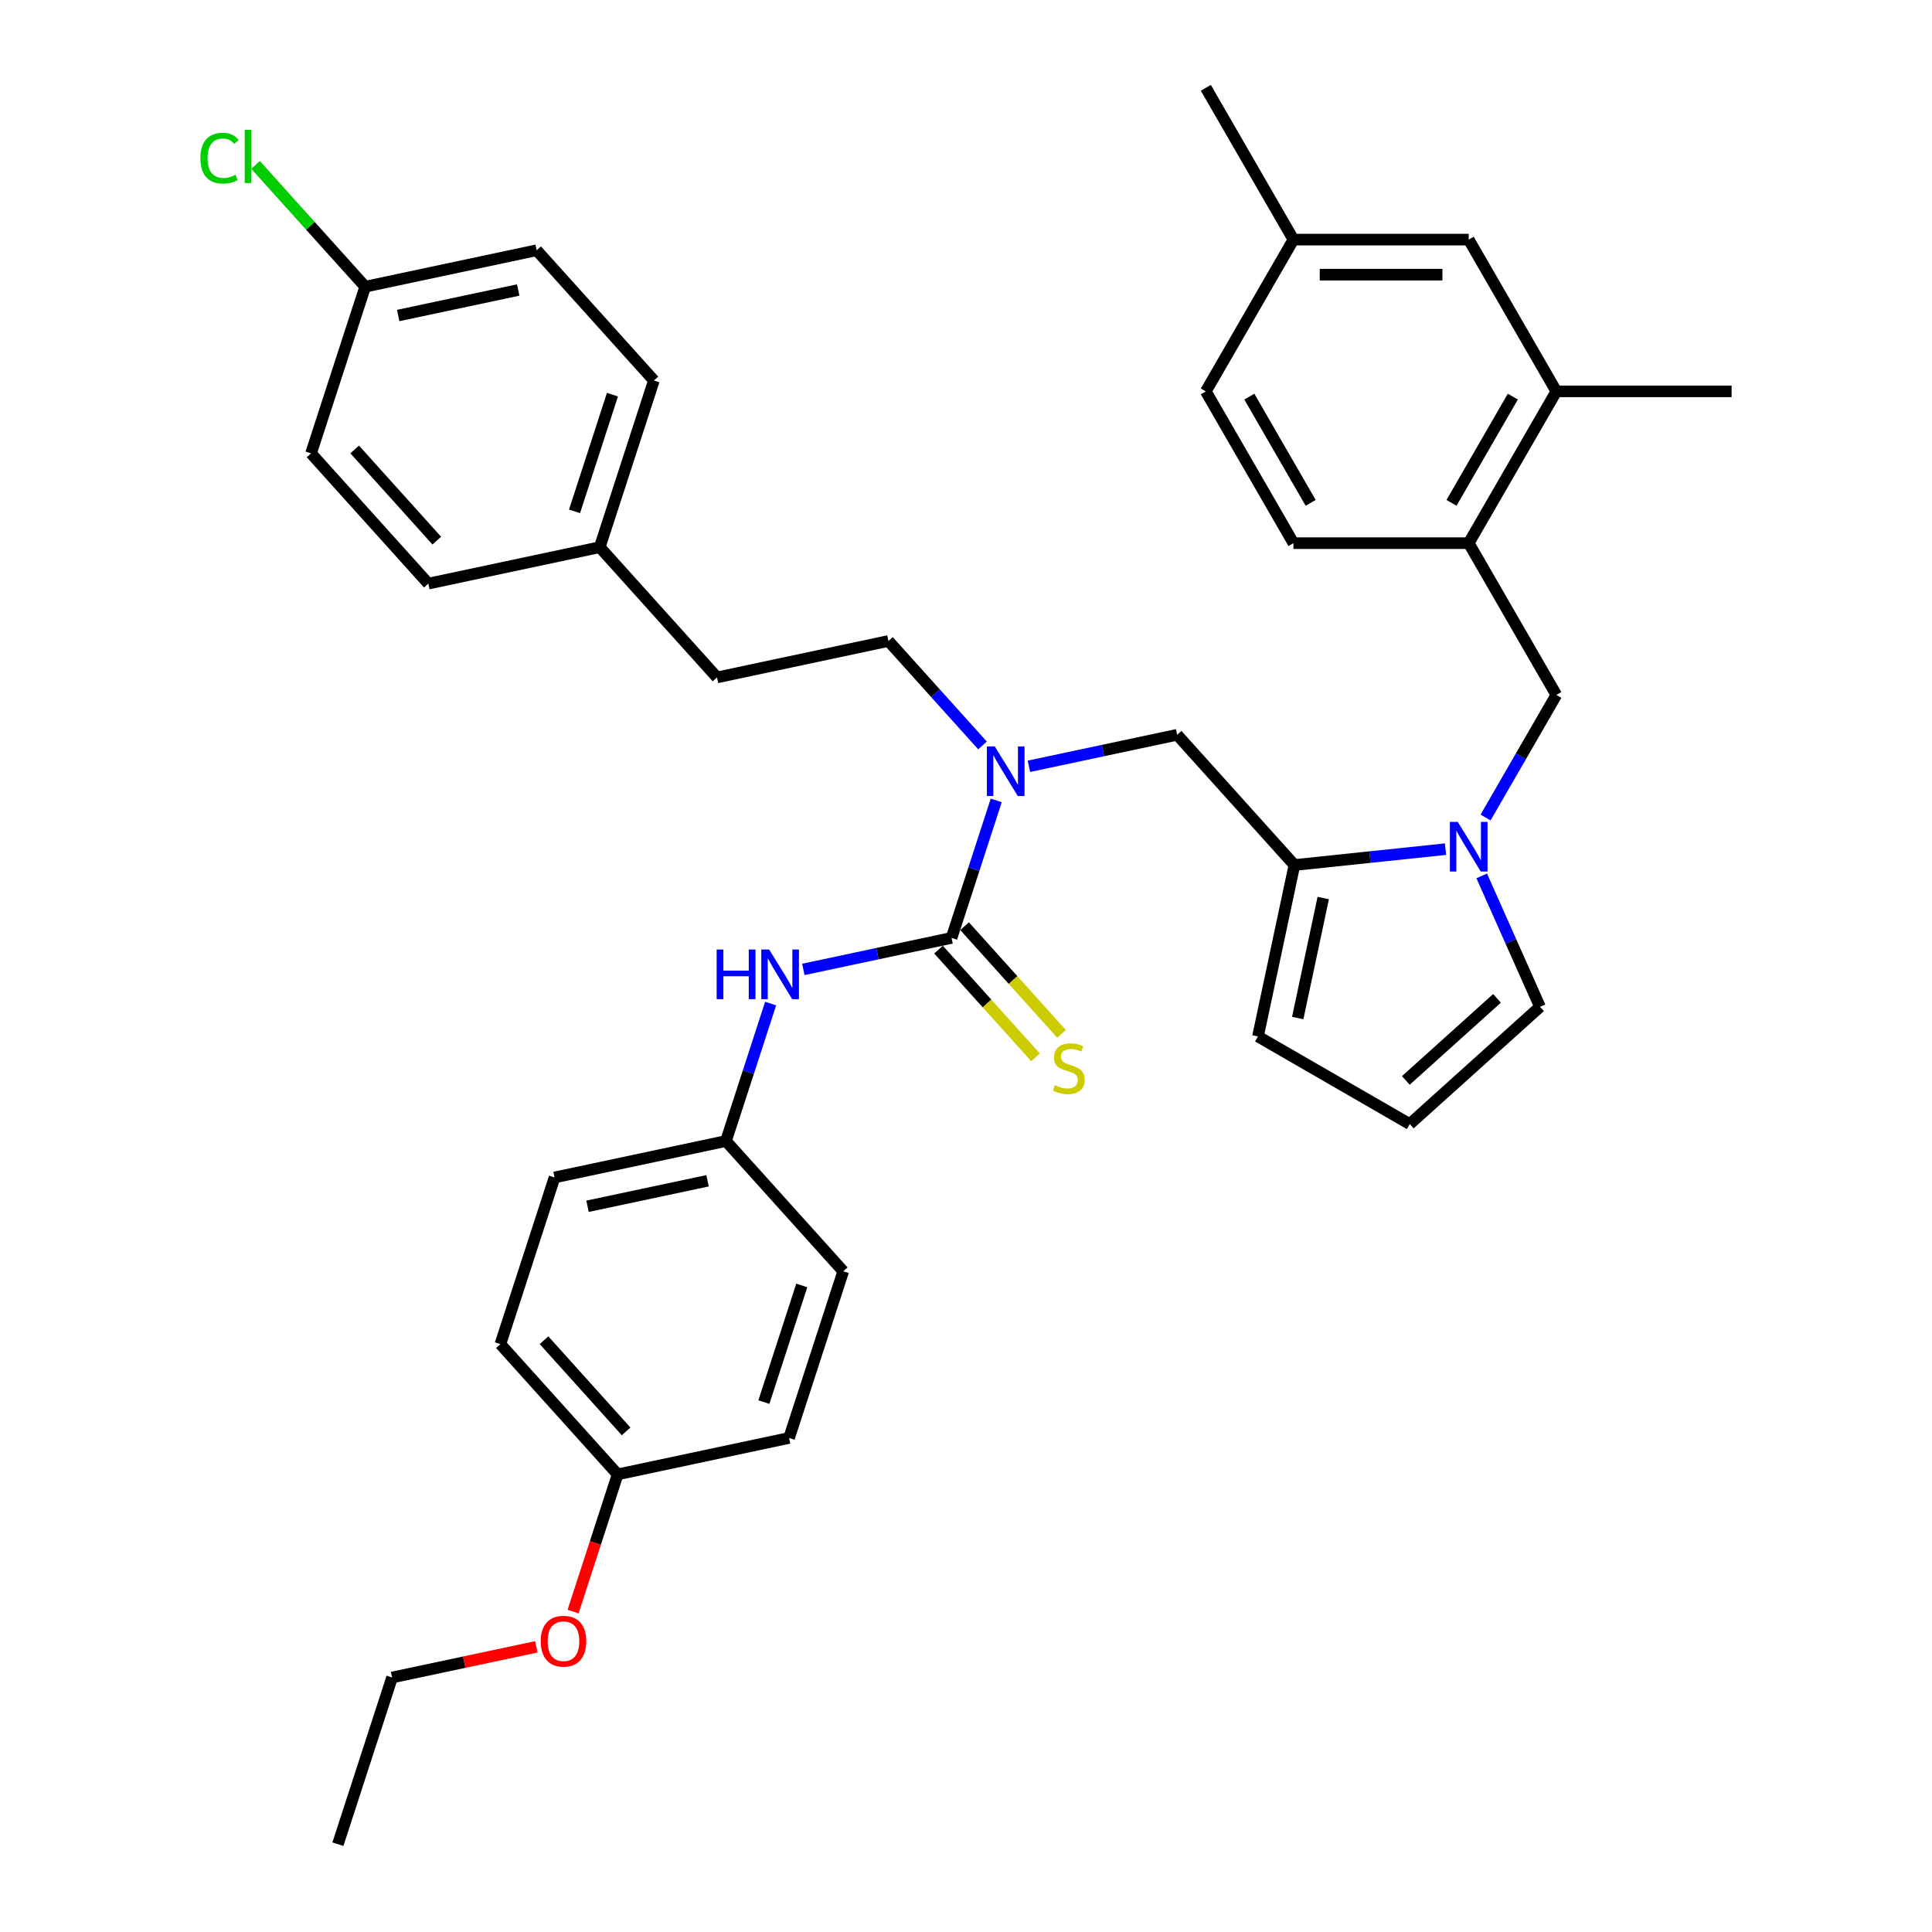<?xml version='1.0' encoding='iso-8859-1'?>
<svg version='1.1' baseProfile='full'
              xmlns='http://www.w3.org/2000/svg'
                      xmlns:rdkit='http://www.rdkit.org/xml'
                      xmlns:xlink='http://www.w3.org/1999/xlink'
                  xml:space='preserve'
width='1000px' height='1000px' viewBox='0 0 1000 1000'>
<!-- END OF HEADER -->
<rect style='opacity:1.0;fill:#FFFFFF;stroke:none' width='1000' height='1000' x='0' y='0'> </rect>
<path class='bond-2' d='M 492.524,485.457 L 504.084,449.877' style='fill:none;fill-rule:evenodd;stroke:#000000;stroke-width:6px;stroke-linecap:butt;stroke-linejoin:miter;stroke-opacity:1' />
<path class='bond-2' d='M 504.084,449.877 L 515.645,414.297' style='fill:none;fill-rule:evenodd;stroke:#0000FF;stroke-width:6px;stroke-linecap:butt;stroke-linejoin:miter;stroke-opacity:1' />
<path class='bond-3' d='M 492.524,485.457 L 454.163,493.611' style='fill:none;fill-rule:evenodd;stroke:#000000;stroke-width:6px;stroke-linecap:butt;stroke-linejoin:miter;stroke-opacity:1' />
<path class='bond-3' d='M 454.163,493.611 L 415.803,501.765' style='fill:none;fill-rule:evenodd;stroke:#0000FF;stroke-width:6px;stroke-linecap:butt;stroke-linejoin:miter;stroke-opacity:1' />
<path class='bond-7' d='M 485.782,491.527 L 510.88,519.401' style='fill:none;fill-rule:evenodd;stroke:#000000;stroke-width:6px;stroke-linecap:butt;stroke-linejoin:miter;stroke-opacity:1' />
<path class='bond-7' d='M 510.88,519.401 L 535.977,547.274' style='fill:none;fill-rule:evenodd;stroke:#CCCC00;stroke-width:6px;stroke-linecap:butt;stroke-linejoin:miter;stroke-opacity:1' />
<path class='bond-7' d='M 499.265,479.388 L 524.362,507.261' style='fill:none;fill-rule:evenodd;stroke:#000000;stroke-width:6px;stroke-linecap:butt;stroke-linejoin:miter;stroke-opacity:1' />
<path class='bond-7' d='M 524.362,507.261 L 549.459,535.134' style='fill:none;fill-rule:evenodd;stroke:#CCCC00;stroke-width:6px;stroke-linecap:butt;stroke-linejoin:miter;stroke-opacity:1' />
<path class='bond-0' d='M 748.192,439.517 L 709.089,443.627' style='fill:none;fill-rule:evenodd;stroke:#0000FF;stroke-width:6px;stroke-linecap:butt;stroke-linejoin:miter;stroke-opacity:1' />
<path class='bond-0' d='M 709.089,443.627 L 669.986,447.737' style='fill:none;fill-rule:evenodd;stroke:#000000;stroke-width:6px;stroke-linecap:butt;stroke-linejoin:miter;stroke-opacity:1' />
<path class='bond-4' d='M 768.927,423.142 L 787.243,391.418' style='fill:none;fill-rule:evenodd;stroke:#0000FF;stroke-width:6px;stroke-linecap:butt;stroke-linejoin:miter;stroke-opacity:1' />
<path class='bond-4' d='M 787.243,391.418 L 805.559,359.695' style='fill:none;fill-rule:evenodd;stroke:#000000;stroke-width:6px;stroke-linecap:butt;stroke-linejoin:miter;stroke-opacity:1' />
<path class='bond-9' d='M 766.931,453.367 L 782.015,487.246' style='fill:none;fill-rule:evenodd;stroke:#0000FF;stroke-width:6px;stroke-linecap:butt;stroke-linejoin:miter;stroke-opacity:1' />
<path class='bond-9' d='M 782.015,487.246 L 797.098,521.125' style='fill:none;fill-rule:evenodd;stroke:#000000;stroke-width:6px;stroke-linecap:butt;stroke-linejoin:miter;stroke-opacity:1' />
<path class='bond-1' d='M 669.986,447.737 L 609.287,380.324' style='fill:none;fill-rule:evenodd;stroke:#000000;stroke-width:6px;stroke-linecap:butt;stroke-linejoin:miter;stroke-opacity:1' />
<path class='bond-10' d='M 669.986,447.737 L 651.125,536.468' style='fill:none;fill-rule:evenodd;stroke:#000000;stroke-width:6px;stroke-linecap:butt;stroke-linejoin:miter;stroke-opacity:1' />
<path class='bond-10' d='M 684.903,464.818 L 671.701,526.93' style='fill:none;fill-rule:evenodd;stroke:#000000;stroke-width:6px;stroke-linecap:butt;stroke-linejoin:miter;stroke-opacity:1' />
<path class='bond-5' d='M 532.566,396.631 L 570.926,388.477' style='fill:none;fill-rule:evenodd;stroke:#0000FF;stroke-width:6px;stroke-linecap:butt;stroke-linejoin:miter;stroke-opacity:1' />
<path class='bond-5' d='M 570.926,388.477 L 609.287,380.324' style='fill:none;fill-rule:evenodd;stroke:#000000;stroke-width:6px;stroke-linecap:butt;stroke-linejoin:miter;stroke-opacity:1' />
<path class='bond-13' d='M 508.545,385.845 L 484.201,358.808' style='fill:none;fill-rule:evenodd;stroke:#0000FF;stroke-width:6px;stroke-linecap:butt;stroke-linejoin:miter;stroke-opacity:1' />
<path class='bond-13' d='M 484.201,358.808 L 459.857,331.771' style='fill:none;fill-rule:evenodd;stroke:#000000;stroke-width:6px;stroke-linecap:butt;stroke-linejoin:miter;stroke-opacity:1' />
<path class='bond-15' d='M 398.882,519.431 L 387.322,555.011' style='fill:none;fill-rule:evenodd;stroke:#0000FF;stroke-width:6px;stroke-linecap:butt;stroke-linejoin:miter;stroke-opacity:1' />
<path class='bond-15' d='M 387.322,555.011 L 375.761,590.591' style='fill:none;fill-rule:evenodd;stroke:#000000;stroke-width:6px;stroke-linecap:butt;stroke-linejoin:miter;stroke-opacity:1' />
<path class='bond-6' d='M 805.559,359.695 L 760.202,281.135' style='fill:none;fill-rule:evenodd;stroke:#000000;stroke-width:6px;stroke-linecap:butt;stroke-linejoin:miter;stroke-opacity:1' />
<path class='bond-8' d='M 760.202,281.135 L 805.559,202.575' style='fill:none;fill-rule:evenodd;stroke:#000000;stroke-width:6px;stroke-linecap:butt;stroke-linejoin:miter;stroke-opacity:1' />
<path class='bond-8' d='M 751.294,260.279 L 783.043,205.287' style='fill:none;fill-rule:evenodd;stroke:#000000;stroke-width:6px;stroke-linecap:butt;stroke-linejoin:miter;stroke-opacity:1' />
<path class='bond-14' d='M 760.202,281.135 L 669.489,281.135' style='fill:none;fill-rule:evenodd;stroke:#000000;stroke-width:6px;stroke-linecap:butt;stroke-linejoin:miter;stroke-opacity:1' />
<path class='bond-12' d='M 805.559,202.575 L 760.202,124.015' style='fill:none;fill-rule:evenodd;stroke:#000000;stroke-width:6px;stroke-linecap:butt;stroke-linejoin:miter;stroke-opacity:1' />
<path class='bond-32' d='M 805.559,202.575 L 896.272,202.575' style='fill:none;fill-rule:evenodd;stroke:#000000;stroke-width:6px;stroke-linecap:butt;stroke-linejoin:miter;stroke-opacity:1' />
<path class='bond-37' d='M 797.098,521.125 L 729.685,581.824' style='fill:none;fill-rule:evenodd;stroke:#000000;stroke-width:6px;stroke-linecap:butt;stroke-linejoin:miter;stroke-opacity:1' />
<path class='bond-37' d='M 774.847,516.748 L 727.657,559.237' style='fill:none;fill-rule:evenodd;stroke:#000000;stroke-width:6px;stroke-linecap:butt;stroke-linejoin:miter;stroke-opacity:1' />
<path class='bond-11' d='M 651.125,536.468 L 729.685,581.824' style='fill:none;fill-rule:evenodd;stroke:#000000;stroke-width:6px;stroke-linecap:butt;stroke-linejoin:miter;stroke-opacity:1' />
<path class='bond-39' d='M 760.202,124.015 L 669.489,124.015' style='fill:none;fill-rule:evenodd;stroke:#000000;stroke-width:6px;stroke-linecap:butt;stroke-linejoin:miter;stroke-opacity:1' />
<path class='bond-39' d='M 746.595,142.157 L 683.096,142.157' style='fill:none;fill-rule:evenodd;stroke:#000000;stroke-width:6px;stroke-linecap:butt;stroke-linejoin:miter;stroke-opacity:1' />
<path class='bond-20' d='M 459.857,331.771 L 371.126,350.631' style='fill:none;fill-rule:evenodd;stroke:#000000;stroke-width:6px;stroke-linecap:butt;stroke-linejoin:miter;stroke-opacity:1' />
<path class='bond-21' d='M 669.489,281.135 L 624.132,202.575' style='fill:none;fill-rule:evenodd;stroke:#000000;stroke-width:6px;stroke-linecap:butt;stroke-linejoin:miter;stroke-opacity:1' />
<path class='bond-21' d='M 678.397,260.279 L 646.648,205.287' style='fill:none;fill-rule:evenodd;stroke:#000000;stroke-width:6px;stroke-linecap:butt;stroke-linejoin:miter;stroke-opacity:1' />
<path class='bond-23' d='M 375.761,590.591 L 436.46,658.004' style='fill:none;fill-rule:evenodd;stroke:#000000;stroke-width:6px;stroke-linecap:butt;stroke-linejoin:miter;stroke-opacity:1' />
<path class='bond-24' d='M 375.761,590.591 L 287.03,609.452' style='fill:none;fill-rule:evenodd;stroke:#000000;stroke-width:6px;stroke-linecap:butt;stroke-linejoin:miter;stroke-opacity:1' />
<path class='bond-24' d='M 366.223,611.166 L 304.112,624.369' style='fill:none;fill-rule:evenodd;stroke:#000000;stroke-width:6px;stroke-linecap:butt;stroke-linejoin:miter;stroke-opacity:1' />
<path class='bond-16' d='M 669.489,124.015 L 624.132,202.575' style='fill:none;fill-rule:evenodd;stroke:#000000;stroke-width:6px;stroke-linecap:butt;stroke-linejoin:miter;stroke-opacity:1' />
<path class='bond-33' d='M 669.489,124.015 L 624.132,45.455' style='fill:none;fill-rule:evenodd;stroke:#000000;stroke-width:6px;stroke-linecap:butt;stroke-linejoin:miter;stroke-opacity:1' />
<path class='bond-17' d='M 189.029,148.392 L 277.76,129.532' style='fill:none;fill-rule:evenodd;stroke:#000000;stroke-width:6px;stroke-linecap:butt;stroke-linejoin:miter;stroke-opacity:1' />
<path class='bond-17' d='M 206.11,163.309 L 268.222,150.107' style='fill:none;fill-rule:evenodd;stroke:#000000;stroke-width:6px;stroke-linecap:butt;stroke-linejoin:miter;stroke-opacity:1' />
<path class='bond-22' d='M 189.029,148.392 L 160.647,116.872' style='fill:none;fill-rule:evenodd;stroke:#000000;stroke-width:6px;stroke-linecap:butt;stroke-linejoin:miter;stroke-opacity:1' />
<path class='bond-22' d='M 160.647,116.872 L 132.266,85.351' style='fill:none;fill-rule:evenodd;stroke:#00CC00;stroke-width:6px;stroke-linecap:butt;stroke-linejoin:miter;stroke-opacity:1' />
<path class='bond-38' d='M 189.029,148.392 L 160.997,234.665' style='fill:none;fill-rule:evenodd;stroke:#000000;stroke-width:6px;stroke-linecap:butt;stroke-linejoin:miter;stroke-opacity:1' />
<path class='bond-18' d='M 310.427,283.218 L 371.126,350.631' style='fill:none;fill-rule:evenodd;stroke:#000000;stroke-width:6px;stroke-linecap:butt;stroke-linejoin:miter;stroke-opacity:1' />
<path class='bond-27' d='M 310.427,283.218 L 221.696,302.078' style='fill:none;fill-rule:evenodd;stroke:#000000;stroke-width:6px;stroke-linecap:butt;stroke-linejoin:miter;stroke-opacity:1' />
<path class='bond-28' d='M 310.427,283.218 L 338.459,196.945' style='fill:none;fill-rule:evenodd;stroke:#000000;stroke-width:6px;stroke-linecap:butt;stroke-linejoin:miter;stroke-opacity:1' />
<path class='bond-28' d='M 297.377,264.671 L 316.999,204.279' style='fill:none;fill-rule:evenodd;stroke:#000000;stroke-width:6px;stroke-linecap:butt;stroke-linejoin:miter;stroke-opacity:1' />
<path class='bond-19' d='M 319.697,763.138 L 258.998,695.725' style='fill:none;fill-rule:evenodd;stroke:#000000;stroke-width:6px;stroke-linecap:butt;stroke-linejoin:miter;stroke-opacity:1' />
<path class='bond-19' d='M 324.075,740.886 L 281.585,693.697' style='fill:none;fill-rule:evenodd;stroke:#000000;stroke-width:6px;stroke-linecap:butt;stroke-linejoin:miter;stroke-opacity:1' />
<path class='bond-31' d='M 319.697,763.138 L 308.16,798.646' style='fill:none;fill-rule:evenodd;stroke:#000000;stroke-width:6px;stroke-linecap:butt;stroke-linejoin:miter;stroke-opacity:1' />
<path class='bond-31' d='M 308.16,798.646 L 296.623,834.154' style='fill:none;fill-rule:evenodd;stroke:#FF0000;stroke-width:6px;stroke-linecap:butt;stroke-linejoin:miter;stroke-opacity:1' />
<path class='bond-36' d='M 319.697,763.138 L 408.428,744.278' style='fill:none;fill-rule:evenodd;stroke:#000000;stroke-width:6px;stroke-linecap:butt;stroke-linejoin:miter;stroke-opacity:1' />
<path class='bond-30' d='M 436.46,658.004 L 408.428,744.278' style='fill:none;fill-rule:evenodd;stroke:#000000;stroke-width:6px;stroke-linecap:butt;stroke-linejoin:miter;stroke-opacity:1' />
<path class='bond-30' d='M 415,665.339 L 395.378,725.73' style='fill:none;fill-rule:evenodd;stroke:#000000;stroke-width:6px;stroke-linecap:butt;stroke-linejoin:miter;stroke-opacity:1' />
<path class='bond-29' d='M 287.03,609.452 L 258.998,695.725' style='fill:none;fill-rule:evenodd;stroke:#000000;stroke-width:6px;stroke-linecap:butt;stroke-linejoin:miter;stroke-opacity:1' />
<path class='bond-25' d='M 160.997,234.665 L 221.696,302.078' style='fill:none;fill-rule:evenodd;stroke:#000000;stroke-width:6px;stroke-linecap:butt;stroke-linejoin:miter;stroke-opacity:1' />
<path class='bond-25' d='M 183.584,232.638 L 226.073,279.827' style='fill:none;fill-rule:evenodd;stroke:#000000;stroke-width:6px;stroke-linecap:butt;stroke-linejoin:miter;stroke-opacity:1' />
<path class='bond-26' d='M 277.76,129.532 L 338.459,196.945' style='fill:none;fill-rule:evenodd;stroke:#000000;stroke-width:6px;stroke-linecap:butt;stroke-linejoin:miter;stroke-opacity:1' />
<path class='bond-34' d='M 277.604,852.4 L 240.269,860.336' style='fill:none;fill-rule:evenodd;stroke:#FF0000;stroke-width:6px;stroke-linecap:butt;stroke-linejoin:miter;stroke-opacity:1' />
<path class='bond-34' d='M 240.269,860.336 L 202.934,868.272' style='fill:none;fill-rule:evenodd;stroke:#000000;stroke-width:6px;stroke-linecap:butt;stroke-linejoin:miter;stroke-opacity:1' />
<path class='bond-35' d='M 202.934,868.272 L 174.902,954.545' style='fill:none;fill-rule:evenodd;stroke:#000000;stroke-width:6px;stroke-linecap:butt;stroke-linejoin:miter;stroke-opacity:1' />
<path  class='atom-1' d='M 754.523 425.41
L 762.942 439.017
Q 763.776 440.359, 765.119 442.79
Q 766.461 445.221, 766.534 445.367
L 766.534 425.41
L 769.945 425.41
L 769.945 451.1
L 766.425 451.1
L 757.39 436.223
Q 756.338 434.481, 755.213 432.485
Q 754.124 430.49, 753.798 429.873
L 753.798 451.1
L 750.459 451.1
L 750.459 425.41
L 754.523 425.41
' fill='#0000FF'/>
<path  class='atom-3' d='M 514.877 386.339
L 523.295 399.946
Q 524.13 401.289, 525.472 403.72
Q 526.815 406.151, 526.887 406.296
L 526.887 386.339
L 530.298 386.339
L 530.298 412.029
L 526.779 412.029
L 517.744 397.152
Q 516.691 395.41, 515.566 393.415
Q 514.478 391.419, 514.151 390.802
L 514.151 412.029
L 510.813 412.029
L 510.813 386.339
L 514.877 386.339
' fill='#0000FF'/>
<path  class='atom-4' d='M 370.936 491.473
L 374.42 491.473
L 374.42 502.395
L 387.555 502.395
L 387.555 491.473
L 391.038 491.473
L 391.038 517.163
L 387.555 517.163
L 387.555 505.297
L 374.42 505.297
L 374.42 517.163
L 370.936 517.163
L 370.936 491.473
' fill='#0000FF'/>
<path  class='atom-4' d='M 398.114 491.473
L 406.532 505.08
Q 407.367 506.422, 408.709 508.853
Q 410.052 511.285, 410.125 511.43
L 410.125 491.473
L 413.535 491.473
L 413.535 517.163
L 410.016 517.163
L 400.981 502.286
Q 399.928 500.544, 398.803 498.548
Q 397.715 496.553, 397.388 495.936
L 397.388 517.163
L 394.05 517.163
L 394.05 491.473
L 398.114 491.473
' fill='#0000FF'/>
<path  class='atom-8' d='M 545.966 561.688
Q 546.256 561.797, 547.453 562.305
Q 548.651 562.813, 549.957 563.139
Q 551.3 563.43, 552.606 563.43
Q 555.037 563.43, 556.452 562.268
Q 557.867 561.071, 557.867 559.003
Q 557.867 557.588, 557.142 556.717
Q 556.452 555.846, 555.364 555.374
Q 554.275 554.903, 552.461 554.358
Q 550.175 553.669, 548.796 553.016
Q 547.453 552.363, 546.474 550.984
Q 545.53 549.605, 545.53 547.283
Q 545.53 544.053, 547.707 542.058
Q 549.921 540.062, 554.275 540.062
Q 557.25 540.062, 560.625 541.477
L 559.79 544.271
Q 556.706 543.001, 554.384 543.001
Q 551.88 543.001, 550.501 544.053
Q 549.123 545.069, 549.159 546.847
Q 549.159 548.226, 549.848 549.061
Q 550.574 549.895, 551.59 550.367
Q 552.642 550.839, 554.384 551.383
Q 556.706 552.109, 558.085 552.834
Q 559.464 553.56, 560.444 555.048
Q 561.46 556.499, 561.46 559.003
Q 561.46 562.559, 559.065 564.482
Q 556.706 566.369, 552.751 566.369
Q 550.465 566.369, 548.723 565.861
Q 547.018 565.389, 544.986 564.554
L 545.966 561.688
' fill='#CCCC00'/>
<path  class='atom-23' d='M 103.728 81.868
Q 103.728 75.481, 106.703 72.143
Q 109.715 68.769, 115.412 68.769
Q 120.71 68.769, 123.54 72.506
L 121.145 74.466
Q 119.077 71.744, 115.412 71.744
Q 111.529 71.744, 109.461 74.357
Q 107.429 76.933, 107.429 81.868
Q 107.429 86.948, 109.534 89.56
Q 111.675 92.173, 115.811 92.173
Q 118.641 92.173, 121.943 90.467
L 122.959 93.189
Q 121.617 94.06, 119.585 94.568
Q 117.553 95.076, 115.303 95.076
Q 109.715 95.076, 106.703 91.665
Q 103.728 88.254, 103.728 81.868
' fill='#00CC00'/>
<path  class='atom-23' d='M 126.66 67.209
L 129.999 67.209
L 129.999 94.749
L 126.66 94.749
L 126.66 67.209
' fill='#00CC00'/>
<path  class='atom-32' d='M 279.872 849.484
Q 279.872 843.316, 282.92 839.869
Q 285.968 836.421, 291.665 836.421
Q 297.362 836.421, 300.41 839.869
Q 303.458 843.316, 303.458 849.484
Q 303.458 855.725, 300.373 859.281
Q 297.289 862.801, 291.665 862.801
Q 286.004 862.801, 282.92 859.281
Q 279.872 855.762, 279.872 849.484
M 291.665 859.898
Q 295.584 859.898, 297.688 857.286
Q 299.829 854.637, 299.829 849.484
Q 299.829 844.441, 297.688 841.901
Q 295.584 839.324, 291.665 839.324
Q 287.746 839.324, 285.605 841.864
Q 283.501 844.404, 283.501 849.484
Q 283.501 854.673, 285.605 857.286
Q 287.746 859.898, 291.665 859.898
' fill='#FF0000'/>
</svg>
